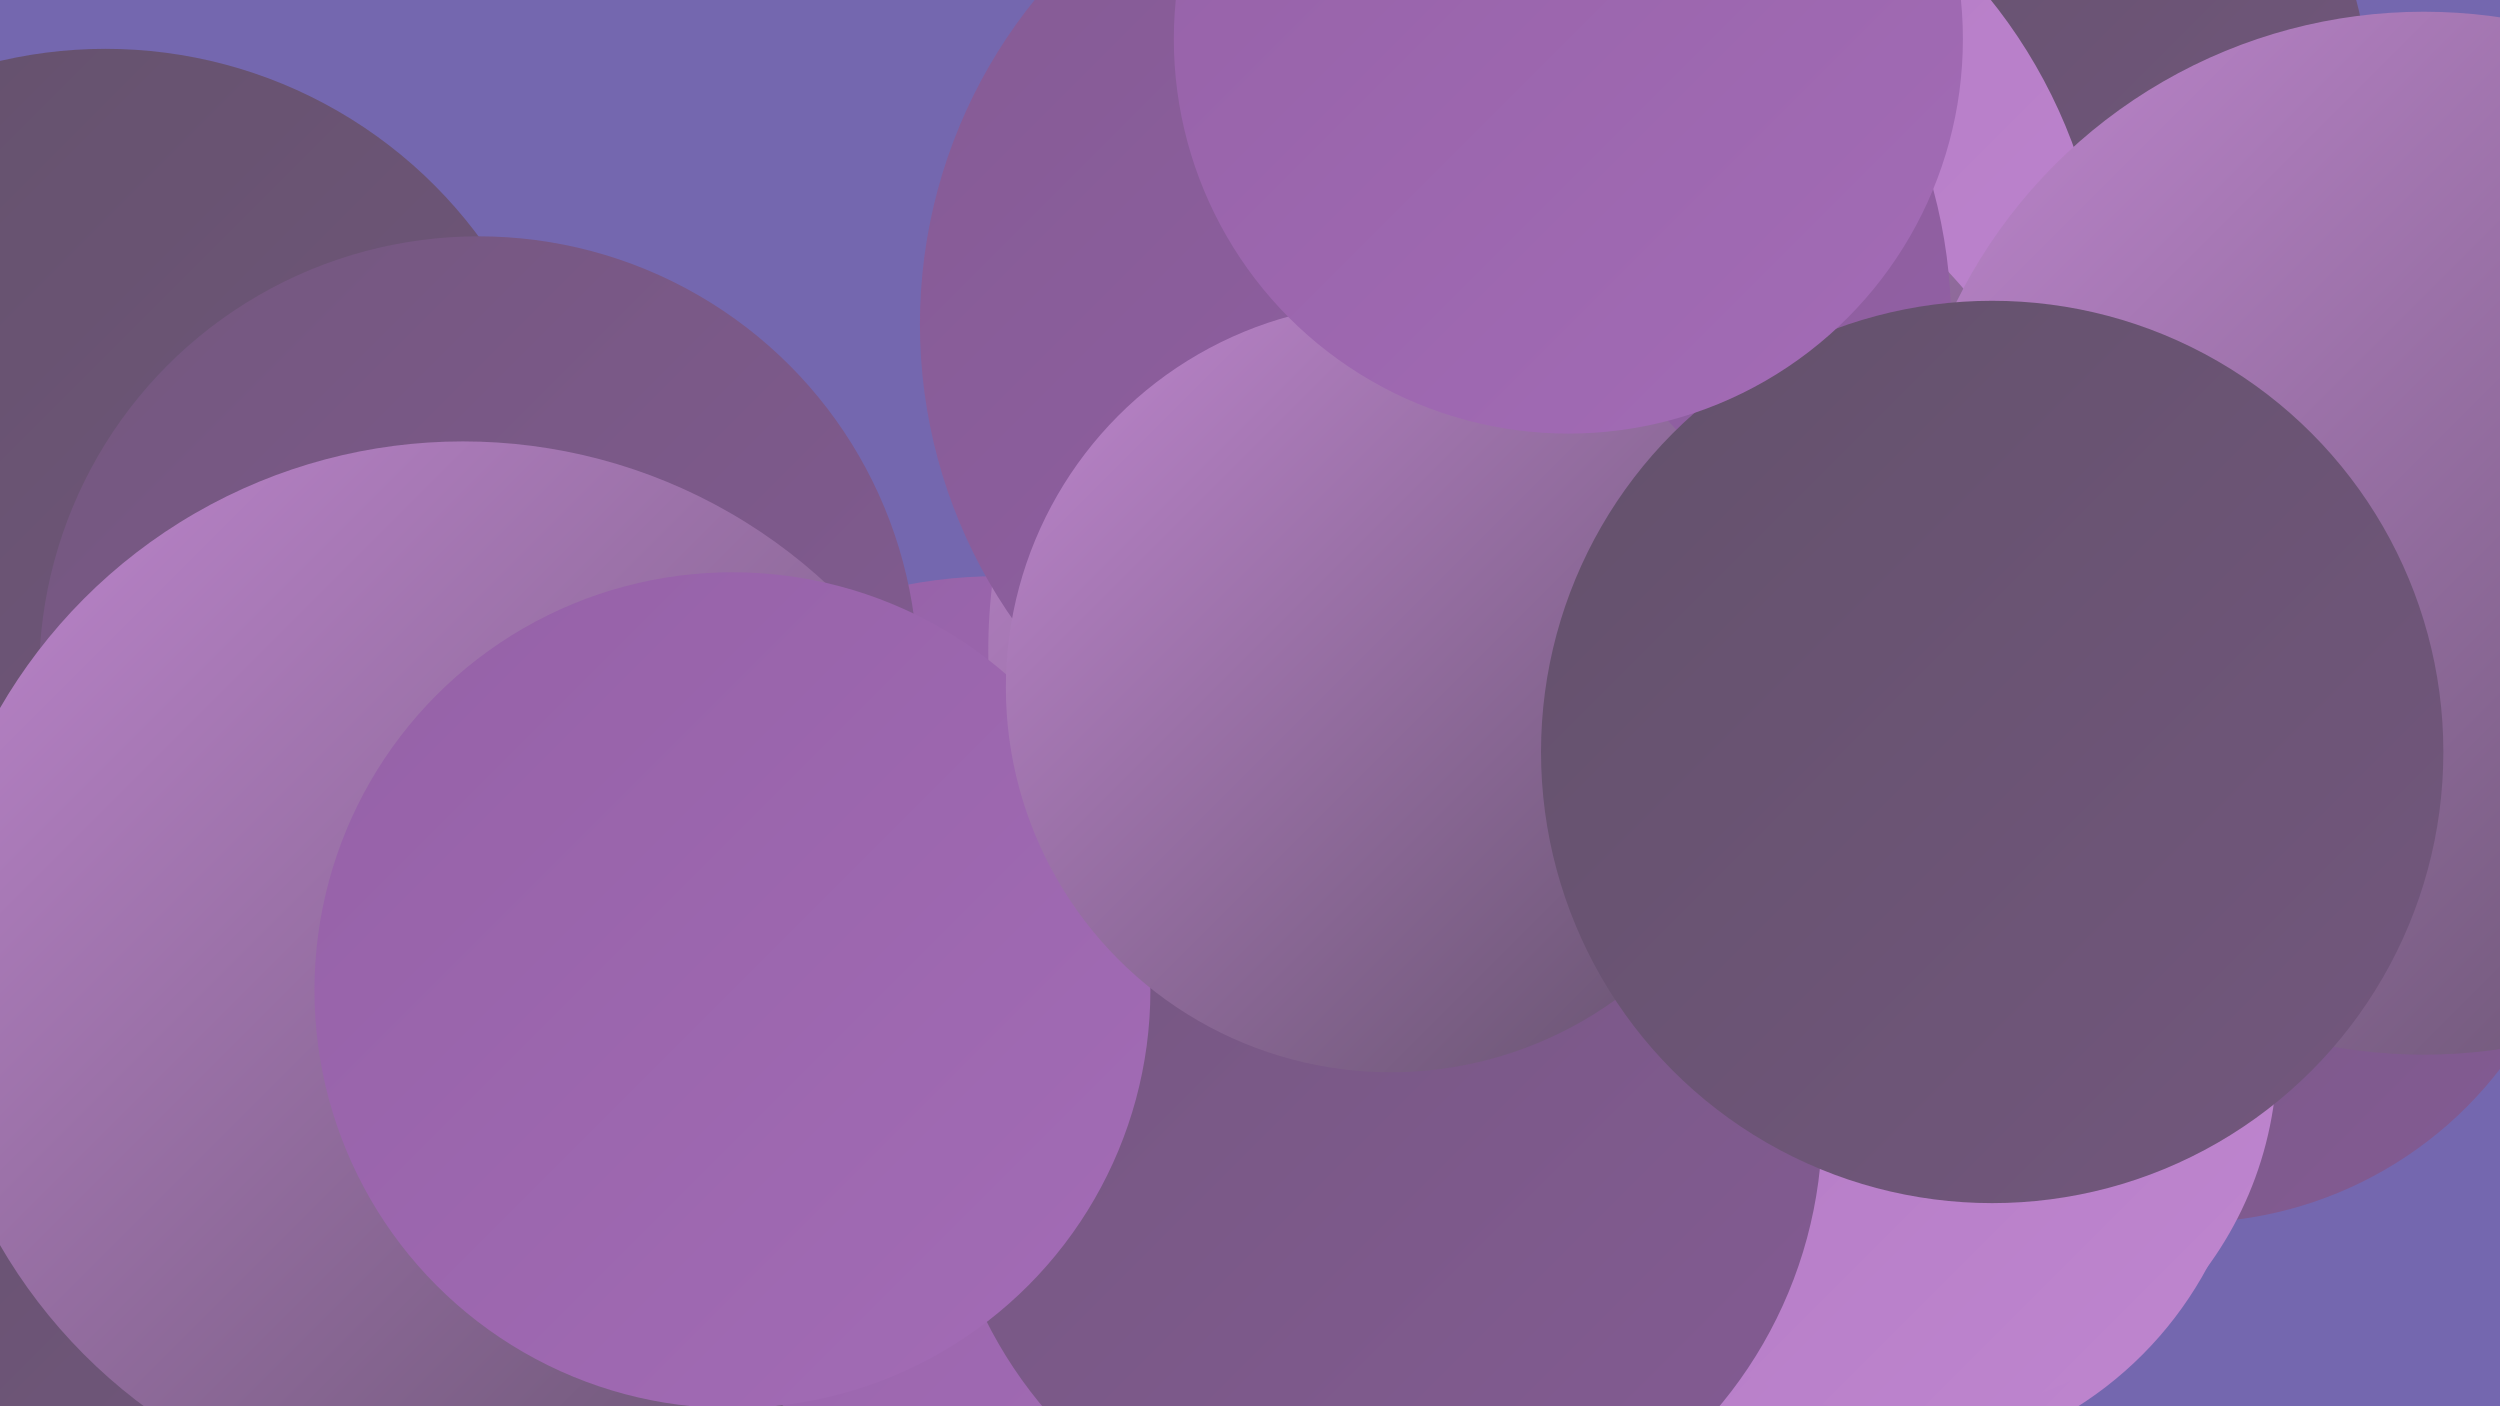 <?xml version="1.0" encoding="UTF-8"?><svg width="1280" height="720" xmlns="http://www.w3.org/2000/svg"><defs><linearGradient id="grad0" x1="0%" y1="0%" x2="100%" y2="100%"><stop offset="0%" style="stop-color:#63516b;stop-opacity:1" /><stop offset="100%" style="stop-color:#73577e;stop-opacity:1" /></linearGradient><linearGradient id="grad1" x1="0%" y1="0%" x2="100%" y2="100%"><stop offset="0%" style="stop-color:#73577e;stop-opacity:1" /><stop offset="100%" style="stop-color:#845b94;stop-opacity:1" /></linearGradient><linearGradient id="grad2" x1="0%" y1="0%" x2="100%" y2="100%"><stop offset="0%" style="stop-color:#845b94;stop-opacity:1" /><stop offset="100%" style="stop-color:#9561a7;stop-opacity:1" /></linearGradient><linearGradient id="grad3" x1="0%" y1="0%" x2="100%" y2="100%"><stop offset="0%" style="stop-color:#9561a7;stop-opacity:1" /><stop offset="100%" style="stop-color:#a36cb6;stop-opacity:1" /></linearGradient><linearGradient id="grad4" x1="0%" y1="0%" x2="100%" y2="100%"><stop offset="0%" style="stop-color:#a36cb6;stop-opacity:1" /><stop offset="100%" style="stop-color:#b178c3;stop-opacity:1" /></linearGradient><linearGradient id="grad5" x1="0%" y1="0%" x2="100%" y2="100%"><stop offset="0%" style="stop-color:#b178c3;stop-opacity:1" /><stop offset="100%" style="stop-color:#bf86cf;stop-opacity:1" /></linearGradient><linearGradient id="grad6" x1="0%" y1="0%" x2="100%" y2="100%"><stop offset="0%" style="stop-color:#bf86cf;stop-opacity:1" /><stop offset="100%" style="stop-color:#63516b;stop-opacity:1" /></linearGradient></defs><rect width="1280" height="720" fill="#7467af" /><circle cx="961" cy="558" r="192" fill="url(#grad5)" /><circle cx="826" cy="257" r="181" fill="url(#grad3)" /><circle cx="511" cy="544" r="249" fill="url(#grad3)" /><circle cx="1120" cy="424" r="202" fill="url(#grad1)" /><circle cx="49" cy="391" r="283" fill="url(#grad0)" /><circle cx="980" cy="539" r="186" fill="url(#grad5)" /><circle cx="65" cy="577" r="208" fill="url(#grad0)" /><circle cx="54" cy="263" r="238" fill="url(#grad0)" /><circle cx="1021" cy="50" r="192" fill="url(#grad0)" /><circle cx="245" cy="346" r="225" fill="url(#grad1)" /><circle cx="811" cy="167" r="267" fill="url(#grad5)" /><circle cx="790" cy="333" r="284" fill="url(#grad6)" /><circle cx="707" cy="575" r="226" fill="url(#grad1)" /><circle cx="1241" cy="273" r="267" fill="url(#grad6)" /><circle cx="237" cy="500" r="274" fill="url(#grad6)" /><circle cx="375" cy="507" r="214" fill="url(#grad3)" /><circle cx="735" cy="166" r="264" fill="url(#grad2)" /><circle cx="712" cy="352" r="197" fill="url(#grad6)" /><circle cx="1020" cy="385" r="231" fill="url(#grad0)" /><circle cx="803" cy="20" r="202" fill="url(#grad3)" /></svg>